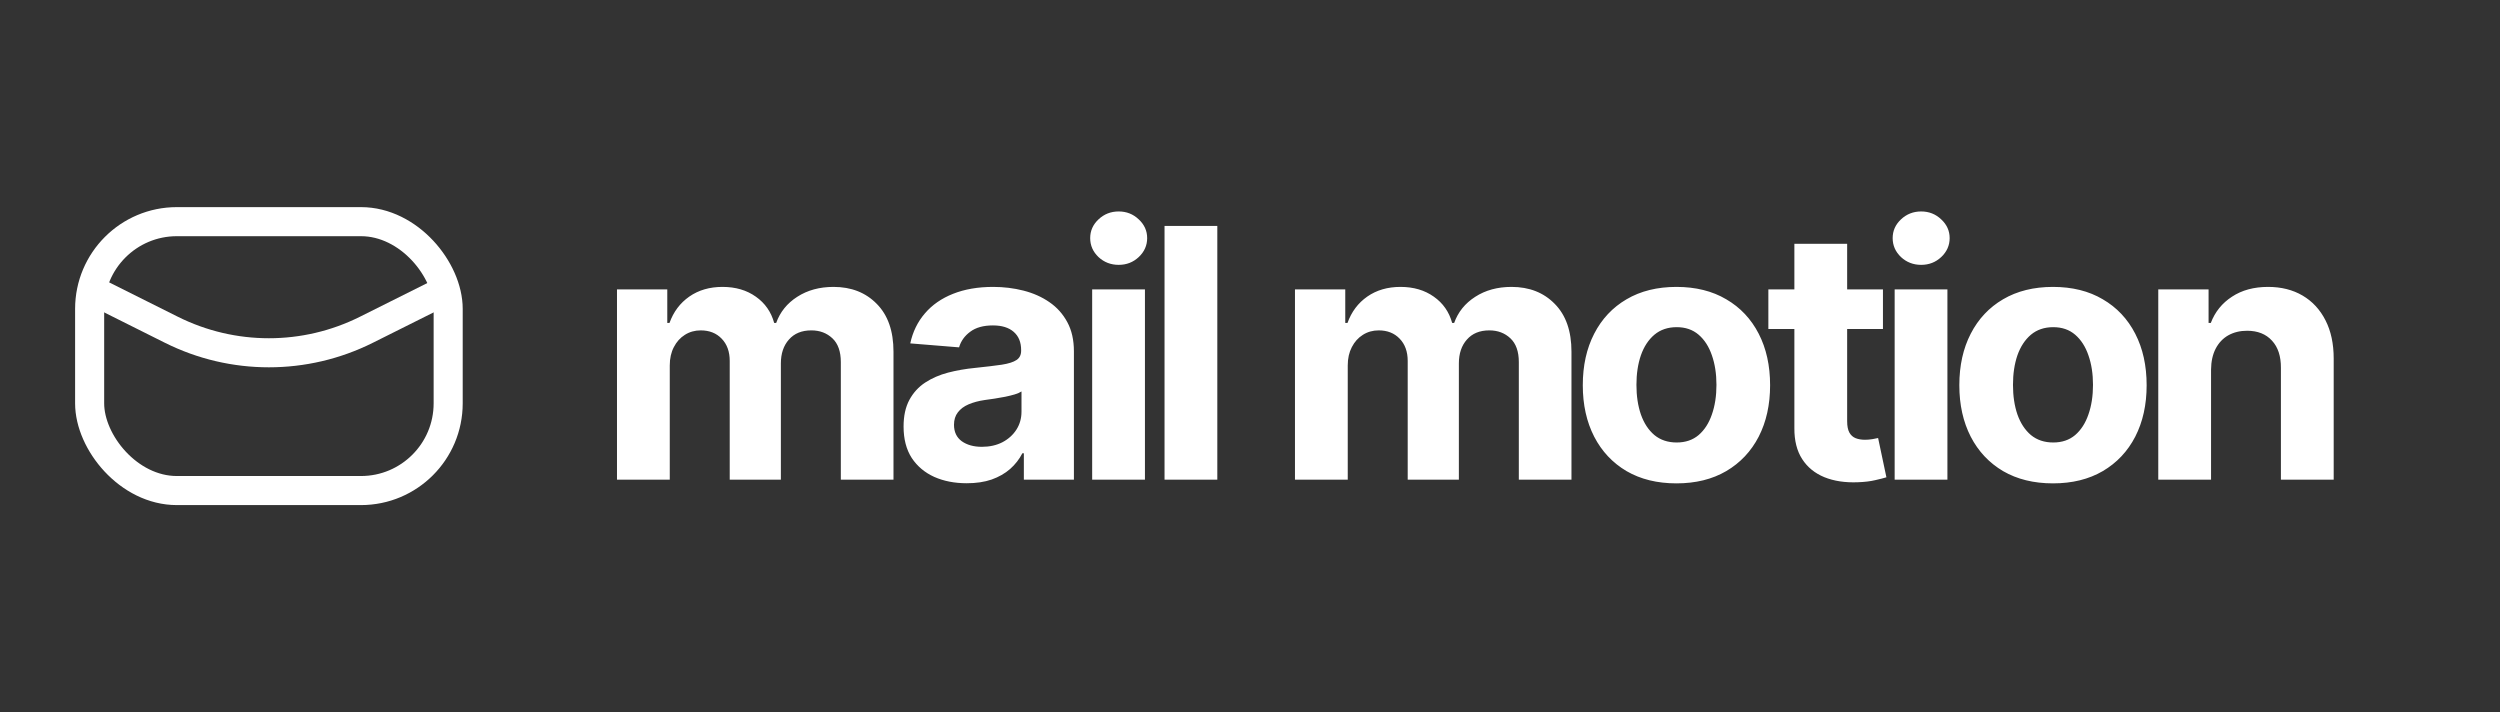 <svg width="172" height="49" viewBox="0 0 172 49" fill="none" xmlns="http://www.w3.org/2000/svg">
<rect x="0" y="0" width="172" height="49" fill="#333333" stroke="none"/>
<rect x="6.167" y="15.25" width="24.667" height="18.5" rx="6" stroke="white" stroke-width="2"/>
<path d="M6.167 19.875L11.792 22.688C16.015 24.799 20.985 24.799 25.208 22.688L30.833 19.875" stroke="white" stroke-width="2"/>
<path d="M42.449 33V19.909H45.909V22.219H46.062C46.335 21.452 46.79 20.847 47.426 20.403C48.062 19.96 48.824 19.739 49.71 19.739C50.608 19.739 51.372 19.963 52.003 20.412C52.633 20.855 53.054 21.457 53.264 22.219H53.401C53.668 21.469 54.151 20.869 54.849 20.421C55.554 19.966 56.386 19.739 57.347 19.739C58.568 19.739 59.56 20.128 60.321 20.906C61.088 21.679 61.472 22.776 61.472 24.196V33H57.849V24.912C57.849 24.185 57.656 23.639 57.27 23.276C56.883 22.912 56.401 22.73 55.821 22.73C55.162 22.73 54.648 22.94 54.278 23.361C53.909 23.776 53.724 24.324 53.724 25.006V33H50.205V24.835C50.205 24.193 50.02 23.682 49.651 23.301C49.287 22.921 48.807 22.73 48.21 22.73C47.807 22.73 47.443 22.832 47.119 23.037C46.801 23.236 46.548 23.517 46.361 23.881C46.173 24.239 46.08 24.659 46.08 25.142V33H42.449ZM66.512 33.247C65.677 33.247 64.933 33.102 64.279 32.812C63.626 32.517 63.109 32.082 62.728 31.509C62.353 30.929 62.166 30.207 62.166 29.344C62.166 28.616 62.299 28.006 62.566 27.511C62.834 27.017 63.197 26.619 63.657 26.318C64.118 26.017 64.64 25.79 65.225 25.636C65.816 25.483 66.436 25.375 67.084 25.312C67.845 25.233 68.459 25.159 68.924 25.091C69.39 25.017 69.728 24.909 69.939 24.767C70.149 24.625 70.254 24.415 70.254 24.136V24.085C70.254 23.546 70.084 23.128 69.743 22.832C69.407 22.537 68.93 22.389 68.311 22.389C67.657 22.389 67.137 22.534 66.751 22.824C66.365 23.108 66.109 23.466 65.984 23.898L62.626 23.625C62.797 22.829 63.132 22.142 63.632 21.562C64.132 20.977 64.777 20.528 65.566 20.216C66.362 19.898 67.282 19.739 68.328 19.739C69.055 19.739 69.751 19.824 70.416 19.994C71.086 20.165 71.68 20.429 72.197 20.787C72.72 21.145 73.132 21.605 73.433 22.168C73.734 22.724 73.885 23.392 73.885 24.171V33H70.441V31.185H70.339C70.129 31.594 69.848 31.954 69.495 32.267C69.143 32.574 68.72 32.815 68.225 32.992C67.731 33.162 67.16 33.247 66.512 33.247ZM67.552 30.741C68.086 30.741 68.558 30.636 68.967 30.426C69.376 30.21 69.697 29.921 69.93 29.557C70.163 29.193 70.279 28.781 70.279 28.321V26.932C70.166 27.006 70.01 27.074 69.811 27.136C69.618 27.193 69.399 27.247 69.154 27.298C68.91 27.344 68.666 27.386 68.421 27.426C68.177 27.46 67.956 27.491 67.757 27.52C67.331 27.582 66.959 27.682 66.64 27.818C66.322 27.954 66.075 28.139 65.899 28.372C65.723 28.599 65.635 28.884 65.635 29.224C65.635 29.719 65.814 30.097 66.171 30.358C66.535 30.614 66.995 30.741 67.552 30.741ZM75.141 33V19.909H78.772V33H75.141ZM76.965 18.222C76.425 18.222 75.962 18.043 75.576 17.685C75.195 17.321 75.005 16.886 75.005 16.381C75.005 15.881 75.195 15.452 75.576 15.094C75.962 14.73 76.425 14.548 76.965 14.548C77.505 14.548 77.965 14.73 78.346 15.094C78.732 15.452 78.925 15.881 78.925 16.381C78.925 16.886 78.732 17.321 78.346 17.685C77.965 18.043 77.505 18.222 76.965 18.222ZM83.751 15.546V33H80.12V15.546H83.751ZM89.094 33V19.909H92.554V22.219H92.708C92.981 21.452 93.435 20.847 94.071 20.403C94.708 19.96 95.469 19.739 96.356 19.739C97.253 19.739 98.017 19.963 98.648 20.412C99.279 20.855 99.699 21.457 99.909 22.219H100.046C100.313 21.469 100.796 20.869 101.495 20.421C102.199 19.966 103.032 19.739 103.992 19.739C105.213 19.739 106.205 20.128 106.966 20.906C107.733 21.679 108.117 22.776 108.117 24.196V33H104.495V24.912C104.495 24.185 104.302 23.639 103.915 23.276C103.529 22.912 103.046 22.73 102.466 22.73C101.807 22.73 101.293 22.94 100.924 23.361C100.554 23.776 100.37 24.324 100.37 25.006V33H96.85V24.835C96.85 24.193 96.665 23.682 96.296 23.301C95.932 22.921 95.452 22.73 94.856 22.73C94.452 22.73 94.088 22.832 93.765 23.037C93.446 23.236 93.194 23.517 93.006 23.881C92.819 24.239 92.725 24.659 92.725 25.142V33H89.094ZM115.34 33.256C114.016 33.256 112.871 32.974 111.905 32.412C110.945 31.844 110.203 31.054 109.68 30.043C109.158 29.026 108.896 27.847 108.896 26.506C108.896 25.153 109.158 23.972 109.68 22.96C110.203 21.943 110.945 21.153 111.905 20.591C112.871 20.023 114.016 19.739 115.34 19.739C116.663 19.739 117.805 20.023 118.766 20.591C119.732 21.153 120.476 21.943 120.999 22.96C121.521 23.972 121.783 25.153 121.783 26.506C121.783 27.847 121.521 29.026 120.999 30.043C120.476 31.054 119.732 31.844 118.766 32.412C117.805 32.974 116.663 33.256 115.34 33.256ZM115.357 30.443C115.959 30.443 116.462 30.273 116.865 29.932C117.269 29.585 117.573 29.114 117.777 28.517C117.987 27.921 118.092 27.241 118.092 26.48C118.092 25.719 117.987 25.04 117.777 24.443C117.573 23.847 117.269 23.375 116.865 23.028C116.462 22.682 115.959 22.509 115.357 22.509C114.749 22.509 114.237 22.682 113.823 23.028C113.413 23.375 113.104 23.847 112.894 24.443C112.689 25.04 112.587 25.719 112.587 26.48C112.587 27.241 112.689 27.921 112.894 28.517C113.104 29.114 113.413 29.585 113.823 29.932C114.237 30.273 114.749 30.443 115.357 30.443ZM129.547 19.909V22.636H121.663V19.909H129.547ZM123.453 16.773H127.084V28.977C127.084 29.312 127.135 29.574 127.237 29.761C127.339 29.943 127.481 30.071 127.663 30.145C127.851 30.219 128.067 30.256 128.311 30.256C128.481 30.256 128.652 30.241 128.822 30.213C128.993 30.179 129.123 30.153 129.214 30.136L129.785 32.838C129.603 32.895 129.348 32.96 129.018 33.034C128.689 33.114 128.288 33.162 127.817 33.179C126.942 33.213 126.174 33.097 125.515 32.83C124.862 32.562 124.353 32.148 123.99 31.585C123.626 31.023 123.447 30.312 123.453 29.454V16.773ZM130.352 33V19.909H133.982V33H130.352ZM132.176 18.222C131.636 18.222 131.173 18.043 130.786 17.685C130.406 17.321 130.215 16.886 130.215 16.381C130.215 15.881 130.406 15.452 130.786 15.094C131.173 14.73 131.636 14.548 132.176 14.548C132.715 14.548 133.176 14.73 133.556 15.094C133.943 15.452 134.136 15.881 134.136 16.381C134.136 16.886 133.943 17.321 133.556 17.685C133.176 18.043 132.715 18.222 132.176 18.222ZM141.246 33.256C139.922 33.256 138.777 32.974 137.811 32.412C136.851 31.844 136.109 31.054 135.586 30.043C135.064 29.026 134.802 27.847 134.802 26.506C134.802 25.153 135.064 23.972 135.586 22.96C136.109 21.943 136.851 21.153 137.811 20.591C138.777 20.023 139.922 19.739 141.246 19.739C142.569 19.739 143.711 20.023 144.672 20.591C145.638 21.153 146.382 21.943 146.905 22.96C147.427 23.972 147.689 25.153 147.689 26.506C147.689 27.847 147.427 29.026 146.905 30.043C146.382 31.054 145.638 31.844 144.672 32.412C143.711 32.974 142.569 33.256 141.246 33.256ZM141.263 30.443C141.865 30.443 142.368 30.273 142.771 29.932C143.174 29.585 143.478 29.114 143.683 28.517C143.893 27.921 143.998 27.241 143.998 26.48C143.998 25.719 143.893 25.04 143.683 24.443C143.478 23.847 143.174 23.375 142.771 23.028C142.368 22.682 141.865 22.509 141.263 22.509C140.655 22.509 140.143 22.682 139.728 23.028C139.319 23.375 139.01 23.847 138.799 24.443C138.595 25.04 138.493 25.719 138.493 26.48C138.493 27.241 138.595 27.921 138.799 28.517C139.01 29.114 139.319 29.585 139.728 29.932C140.143 30.273 140.655 30.443 141.263 30.443ZM152.12 25.432V33H148.489V19.909H151.95V22.219H152.103C152.393 21.457 152.879 20.855 153.561 20.412C154.242 19.963 155.069 19.739 156.041 19.739C156.95 19.739 157.742 19.938 158.418 20.335C159.095 20.733 159.62 21.301 159.995 22.04C160.37 22.773 160.558 23.648 160.558 24.665V33H156.927V25.312C156.933 24.511 156.728 23.886 156.313 23.438C155.899 22.983 155.328 22.756 154.6 22.756C154.112 22.756 153.68 22.861 153.305 23.071C152.936 23.281 152.646 23.588 152.436 23.991C152.231 24.389 152.126 24.869 152.12 25.432Z" fill="white"/>
</svg>
